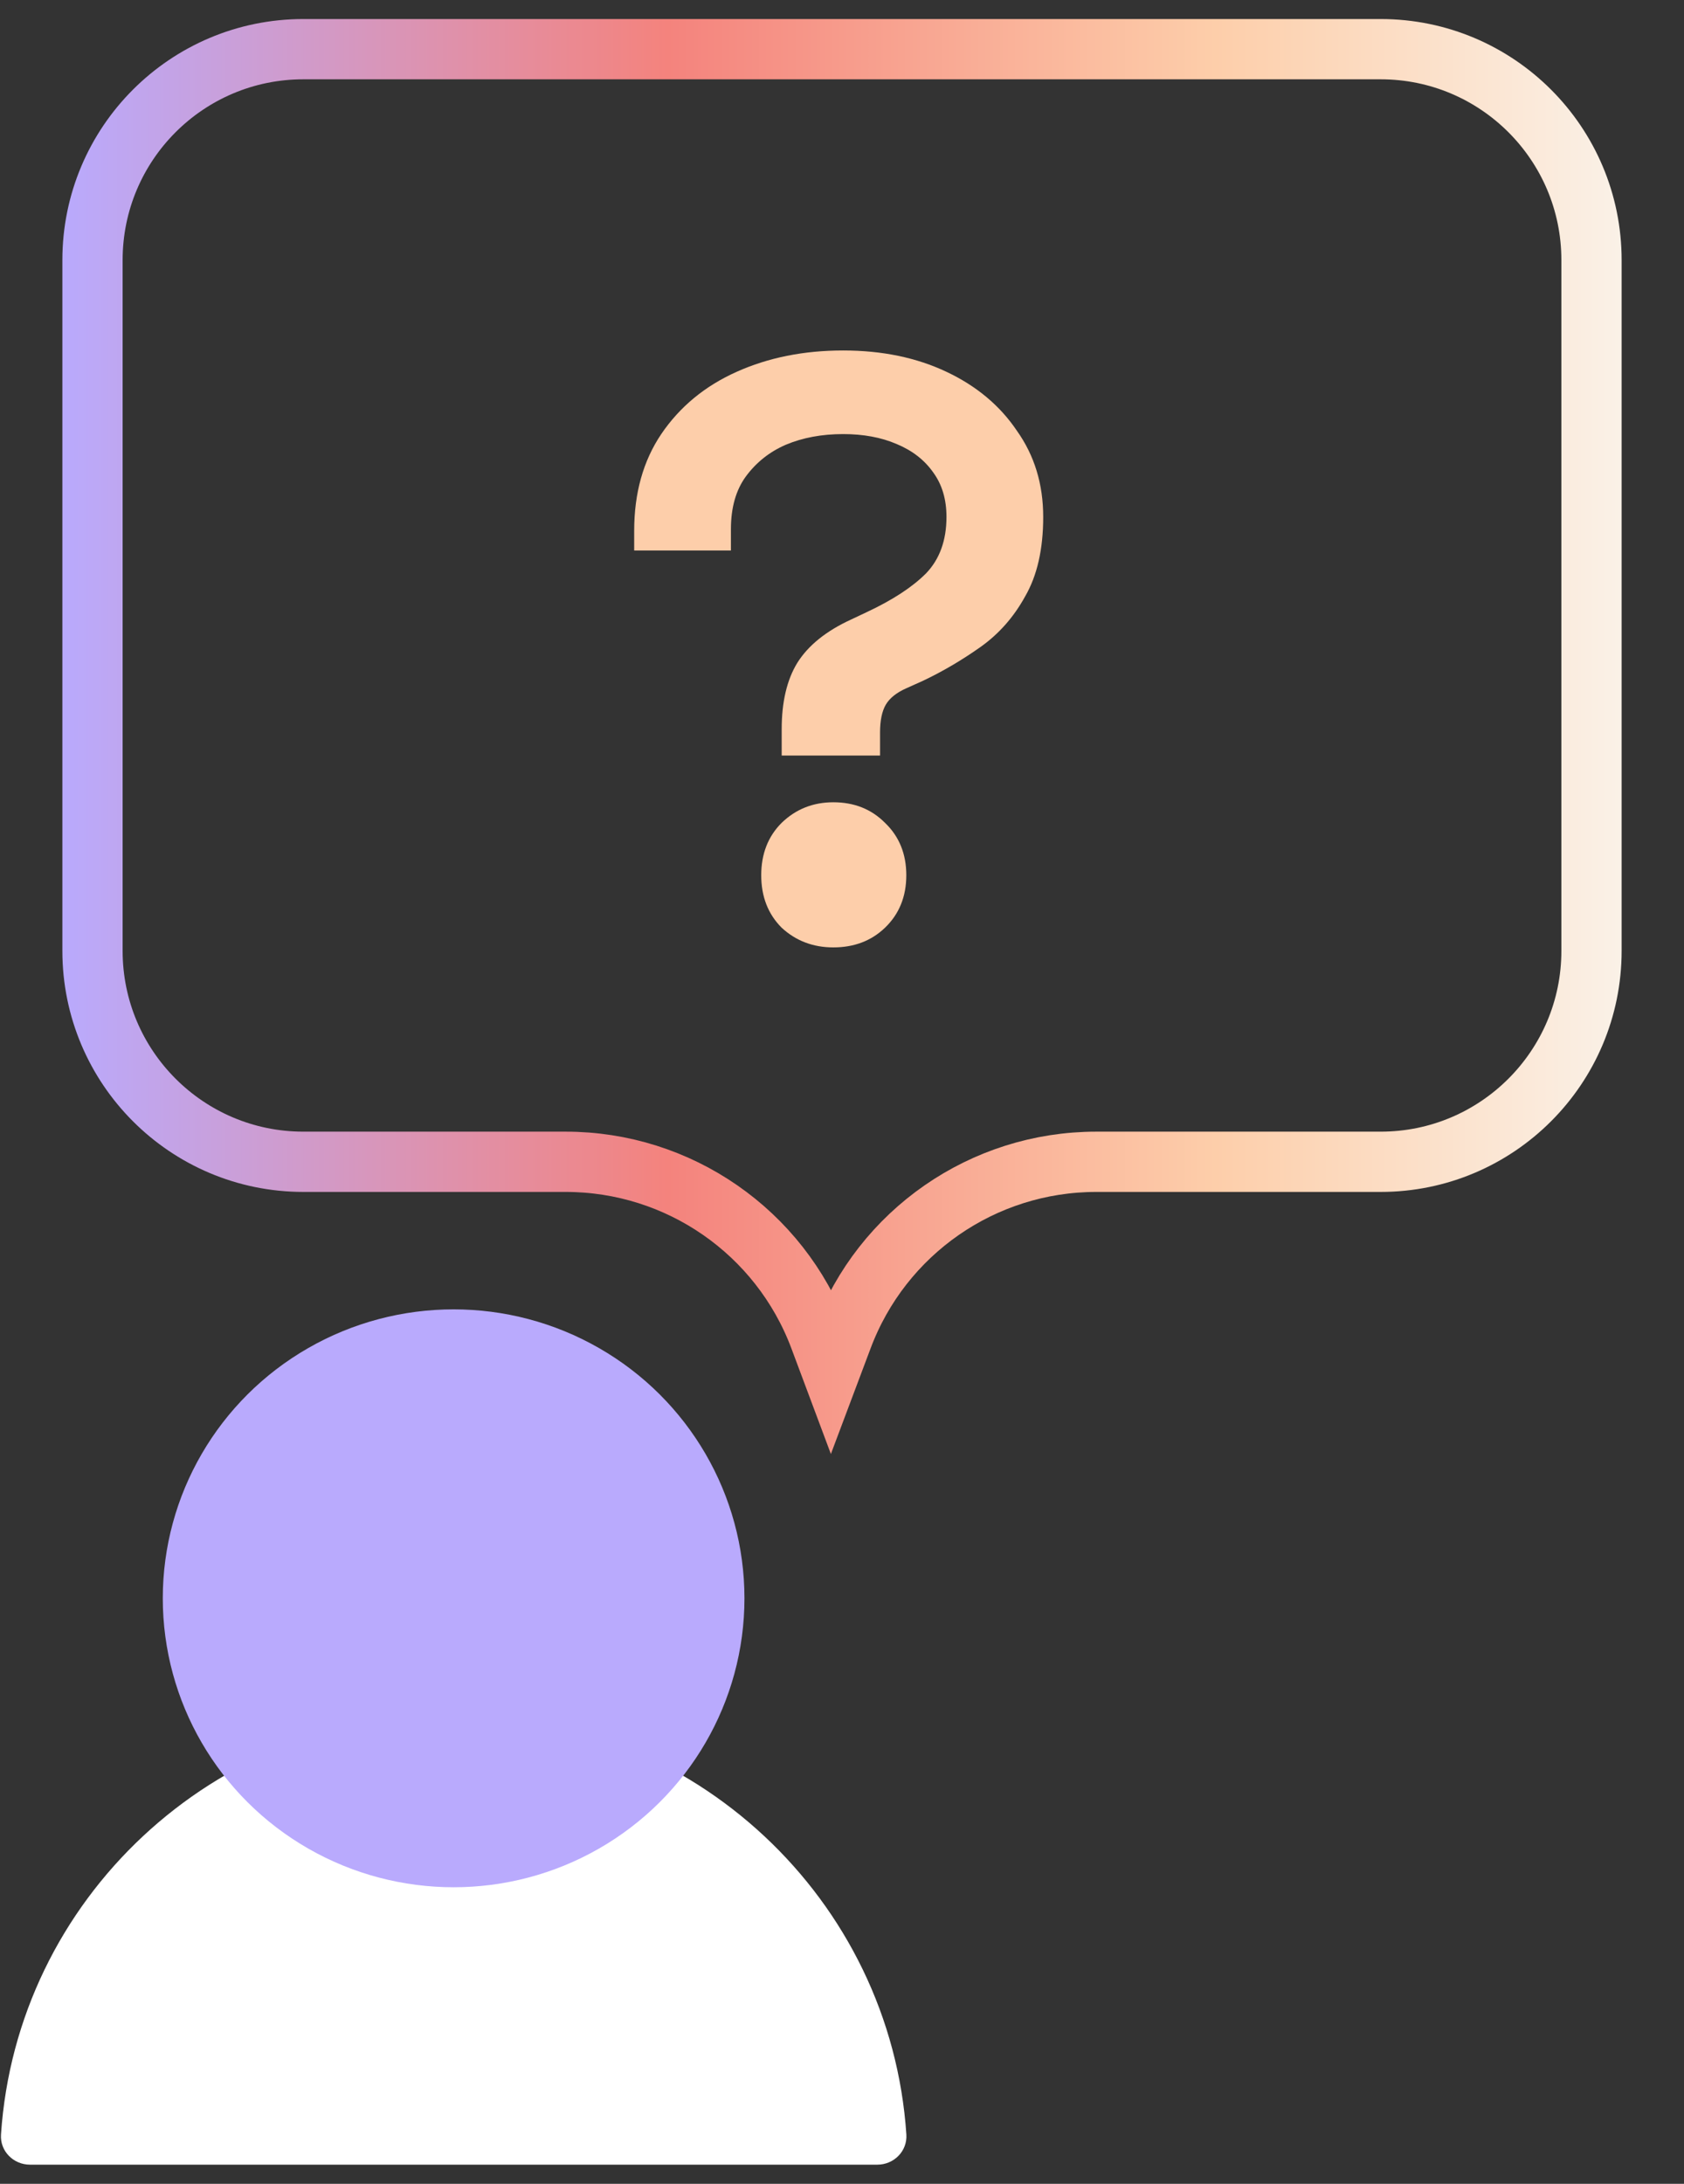 <svg width="27" height="35" viewBox="0 0 27 35" fill="none" xmlns="http://www.w3.org/2000/svg">
<rect x="0" y="0" width="27" height="35" fill="#333333" stroke="none"/>
<path d="M22.136 0.788H4.864C2.997 0.788 1.483 2.301 1.483 4.169V15.239C1.483 17.106 2.997 18.62 4.864 18.62H9.07C10.882 18.62 12.503 19.743 13.14 21.439L13.323 21.928L13.505 21.444C14.14 19.745 15.763 18.62 17.576 18.62H22.136C24.003 18.62 25.517 17.106 25.517 15.239V4.169C25.517 2.301 24.003 0.788 22.136 0.788Z" stroke="url(#paint0_linear_13922_758)" stroke-width="0.966"/>
<path d="M12.533 12.109V11.688C12.533 11.25 12.617 10.895 12.783 10.624C12.958 10.344 13.248 10.111 13.65 9.927L13.9 9.809C14.312 9.616 14.627 9.41 14.846 9.191C15.065 8.964 15.175 8.661 15.175 8.285C15.175 8.004 15.105 7.768 14.965 7.575C14.824 7.373 14.627 7.22 14.373 7.115C14.128 7.01 13.843 6.957 13.519 6.957C13.177 6.957 12.871 7.014 12.599 7.128C12.336 7.242 12.122 7.413 11.955 7.641C11.797 7.86 11.719 8.14 11.719 8.482V8.823H10.168V8.508C10.168 7.904 10.312 7.387 10.602 6.957C10.899 6.519 11.303 6.186 11.811 5.959C12.319 5.731 12.888 5.617 13.519 5.617C14.141 5.617 14.693 5.731 15.175 5.959C15.657 6.186 16.034 6.502 16.305 6.905C16.585 7.299 16.726 7.759 16.726 8.285C16.726 8.802 16.629 9.226 16.436 9.559C16.253 9.892 16.012 10.164 15.714 10.374C15.416 10.584 15.109 10.764 14.794 10.913L14.531 11.031C14.373 11.101 14.264 11.189 14.202 11.294C14.141 11.399 14.11 11.548 14.11 11.741V12.109H12.533ZM13.361 15.184C13.037 15.184 12.761 15.079 12.533 14.869C12.314 14.65 12.205 14.369 12.205 14.027C12.205 13.686 12.314 13.405 12.533 13.187C12.761 12.967 13.037 12.858 13.361 12.858C13.694 12.858 13.97 12.967 14.189 13.187C14.417 13.405 14.531 13.686 14.531 14.027C14.531 14.369 14.417 14.65 14.189 14.869C13.97 15.079 13.694 15.184 13.361 15.184Z" fill="#FDCEAA"/>
<path d="M14.532 34.21C14.549 34.476 14.333 34.693 14.066 34.693C13.018 34.693 10.372 34.693 7.274 34.693C4.175 34.693 1.53 34.693 0.481 34.693C0.215 34.693 -0.002 34.476 0.016 34.21C0.266 30.445 3.42 27.469 7.274 27.469C11.128 27.469 14.281 30.445 14.532 34.21Z" fill="white"/>
<ellipse cx="7.273" cy="25.616" rx="4.663" ry="4.631" fill="#B9AAFD"/>
<defs>
<linearGradient id="paint0_linear_13922_758" x1="26" y1="11.805" x2="1" y2="11.805" gradientUnits="userSpaceOnUse">
<stop stop-color="#FAF1E7"/>
<stop offset="0.26" stop-color="#FDCEAA"/>
<stop offset="0.612" stop-color="#F4837D"/>
<stop offset="1" stop-color="#B9AAFD"/>
</linearGradient>
</defs>
</svg>
